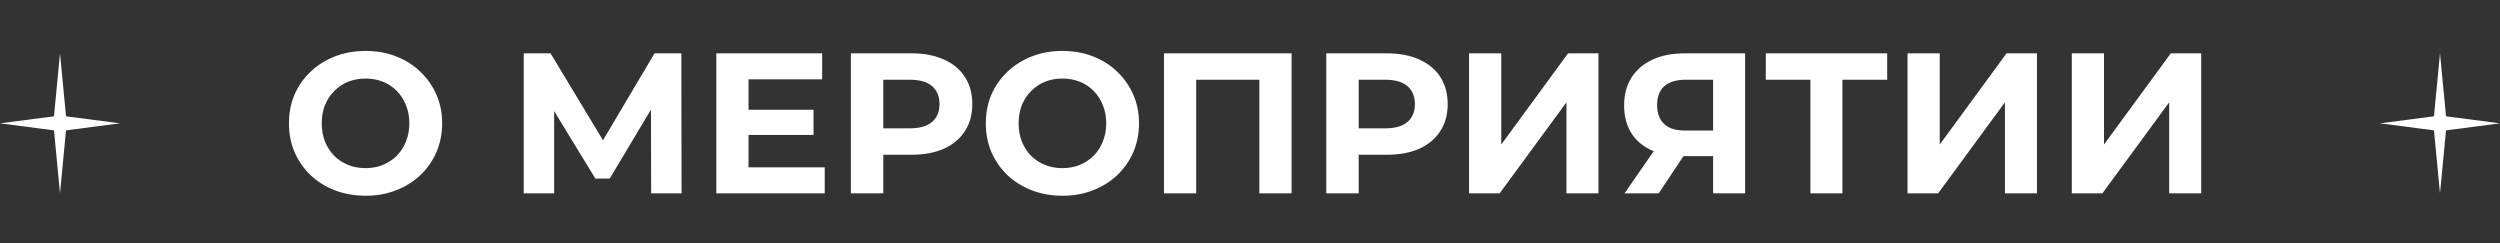<?xml version="1.0" encoding="UTF-8"?> <svg xmlns="http://www.w3.org/2000/svg" width="750" height="73" viewBox="0 0 750 73" fill="none"><rect x="0" y="0" width="750" height="73" fill="#333333" stroke="none"/> <path d="M109.724 58.72C106.404 58.72 103.324 58.18 100.484 57.1C97.684 56.02 95.244 54.5 93.164 52.54C91.124 50.58 89.524 48.28 88.364 45.64C87.244 43 86.684 40.12 86.684 37C86.684 33.88 87.244 31 88.364 28.36C89.524 25.72 91.144 23.42 93.224 21.46C95.304 19.5 97.744 17.98 100.544 16.9C103.344 15.82 106.384 15.28 109.664 15.28C112.984 15.28 116.024 15.82 118.784 16.9C121.584 17.98 124.004 19.5 126.044 21.46C128.124 23.42 129.744 25.72 130.904 28.36C132.064 30.96 132.644 33.84 132.644 37C132.644 40.12 132.064 43.02 130.904 45.7C129.744 48.34 128.124 50.64 126.044 52.6C124.004 54.52 121.584 56.02 118.784 57.1C116.024 58.18 113.004 58.72 109.724 58.72ZM109.664 50.44C111.544 50.44 113.264 50.12 114.824 49.48C116.424 48.84 117.824 47.92 119.024 46.72C120.224 45.52 121.144 44.1 121.784 42.46C122.464 40.82 122.804 39 122.804 37C122.804 35 122.464 33.18 121.784 31.54C121.144 29.9 120.224 28.48 119.024 27.28C117.864 26.08 116.484 25.16 114.884 24.52C113.284 23.88 111.544 23.56 109.664 23.56C107.784 23.56 106.044 23.88 104.444 24.52C102.884 25.16 101.504 26.08 100.304 27.28C99.104 28.48 98.164 29.9 97.484 31.54C96.844 33.18 96.524 35 96.524 37C96.524 38.96 96.844 40.78 97.484 42.46C98.164 44.1 99.084 45.52 100.244 46.72C101.444 47.92 102.844 48.84 104.444 49.48C106.044 50.12 107.784 50.44 109.664 50.44ZM157.124 58V16H165.164L183.044 45.64H178.784L196.364 16H204.404L204.464 58H195.344L195.284 29.98H197.024L182.924 53.56H178.604L164.204 29.98H166.244V58H157.124ZM223.838 32.92H244.058V40.48H223.838V32.92ZM224.558 50.2H247.418V58H214.898V16H246.638V23.8H224.558V50.2ZM255.269 58V16H273.449C277.209 16 280.449 16.62 283.169 17.86C285.889 19.06 287.989 20.8 289.469 23.08C290.949 25.36 291.689 28.08 291.689 31.24C291.689 34.36 290.949 37.06 289.469 39.34C287.989 41.62 285.889 43.38 283.169 44.62C280.449 45.82 277.209 46.42 273.449 46.42H260.669L264.989 42.04V58H255.269ZM264.989 43.12L260.669 38.5H272.909C275.909 38.5 278.149 37.86 279.629 36.58C281.109 35.3 281.849 33.52 281.849 31.24C281.849 28.92 281.109 27.12 279.629 25.84C278.149 24.56 275.909 23.92 272.909 23.92H260.669L264.989 19.3V43.12ZM318.787 58.72C315.467 58.72 312.387 58.18 309.547 57.1C306.747 56.02 304.307 54.5 302.227 52.54C300.187 50.58 298.587 48.28 297.427 45.64C296.307 43 295.747 40.12 295.747 37C295.747 33.88 296.307 31 297.427 28.36C298.587 25.72 300.207 23.42 302.287 21.46C304.367 19.5 306.807 17.98 309.607 16.9C312.407 15.82 315.447 15.28 318.727 15.28C322.047 15.28 325.087 15.82 327.847 16.9C330.647 17.98 333.067 19.5 335.107 21.46C337.187 23.42 338.807 25.72 339.967 28.36C341.127 30.96 341.707 33.84 341.707 37C341.707 40.12 341.127 43.02 339.967 45.7C338.807 48.34 337.187 50.64 335.107 52.6C333.067 54.52 330.647 56.02 327.847 57.1C325.087 58.18 322.067 58.72 318.787 58.72ZM318.727 50.44C320.607 50.44 322.327 50.12 323.887 49.48C325.487 48.84 326.887 47.92 328.087 46.72C329.287 45.52 330.207 44.1 330.847 42.46C331.527 40.82 331.867 39 331.867 37C331.867 35 331.527 33.18 330.847 31.54C330.207 29.9 329.287 28.48 328.087 27.28C326.927 26.08 325.547 25.16 323.947 24.52C322.347 23.88 320.607 23.56 318.727 23.56C316.847 23.56 315.107 23.88 313.507 24.52C311.947 25.16 310.567 26.08 309.367 27.28C308.167 28.48 307.227 29.9 306.547 31.54C305.907 33.18 305.587 35 305.587 37C305.587 38.96 305.907 40.78 306.547 42.46C307.227 44.1 308.147 45.52 309.307 46.72C310.507 47.92 311.907 48.84 313.507 49.48C315.107 50.12 316.847 50.44 318.727 50.44ZM349.195 58V16H387.475V58H377.815V21.7L380.035 23.92H356.635L358.855 21.7V58H349.195ZM397.886 58V16H416.066C419.826 16 423.066 16.62 425.786 17.86C428.506 19.06 430.606 20.8 432.086 23.08C433.566 25.36 434.306 28.08 434.306 31.24C434.306 34.36 433.566 37.06 432.086 39.34C430.606 41.62 428.506 43.38 425.786 44.62C423.066 45.82 419.826 46.42 416.066 46.42H403.286L407.606 42.04V58H397.886ZM407.606 43.12L403.286 38.5H415.526C418.526 38.5 420.766 37.86 422.246 36.58C423.726 35.3 424.466 33.52 424.466 31.24C424.466 28.92 423.726 27.12 422.246 25.84C420.766 24.56 418.526 23.92 415.526 23.92H403.286L407.606 19.3V43.12ZM440.718 58V16H450.378V43.36L470.418 16H479.538V58H469.938V30.7L449.898 58H440.718ZM513.935 58V44.74L516.335 46.84H504.815C501.175 46.84 498.035 46.24 495.395 45.04C492.755 43.84 490.735 42.1 489.335 39.82C487.935 37.54 487.235 34.82 487.235 31.66C487.235 28.38 487.975 25.58 489.455 23.26C490.975 20.9 493.095 19.1 495.815 17.86C498.535 16.62 501.735 16 505.415 16H523.535V58H513.935ZM487.355 58L497.795 42.94H507.635L497.615 58H487.355ZM513.935 41.62V21.4L516.335 23.92H505.655C502.895 23.92 500.775 24.56 499.295 25.84C497.855 27.12 497.135 29.02 497.135 31.54C497.135 33.98 497.835 35.86 499.235 37.18C500.635 38.5 502.695 39.16 505.415 39.16H516.335L513.935 41.62ZM543.118 58V21.7L545.338 23.92H529.738V16H566.158V23.92H550.558L552.718 21.7V58H543.118ZM572.261 58V16H581.921V43.36L601.961 16H611.081V58H601.481V30.7L581.441 58H572.261ZM621.538 58V16H631.198V43.36L651.238 16H660.358V58H650.758V30.7L630.718 58H621.538Z" fill="white"></path> <path d="M732 16L733.807 34.891L750 37L733.807 39.109L732 58L730.193 39.109L714 37L730.193 34.891L732 16Z" fill="white"></path> <path d="M18 16L19.807 34.891L36 37L19.807 39.109L18 58L16.193 39.109L0 37L16.193 34.891L18 16Z" fill="white"></path> </svg> 